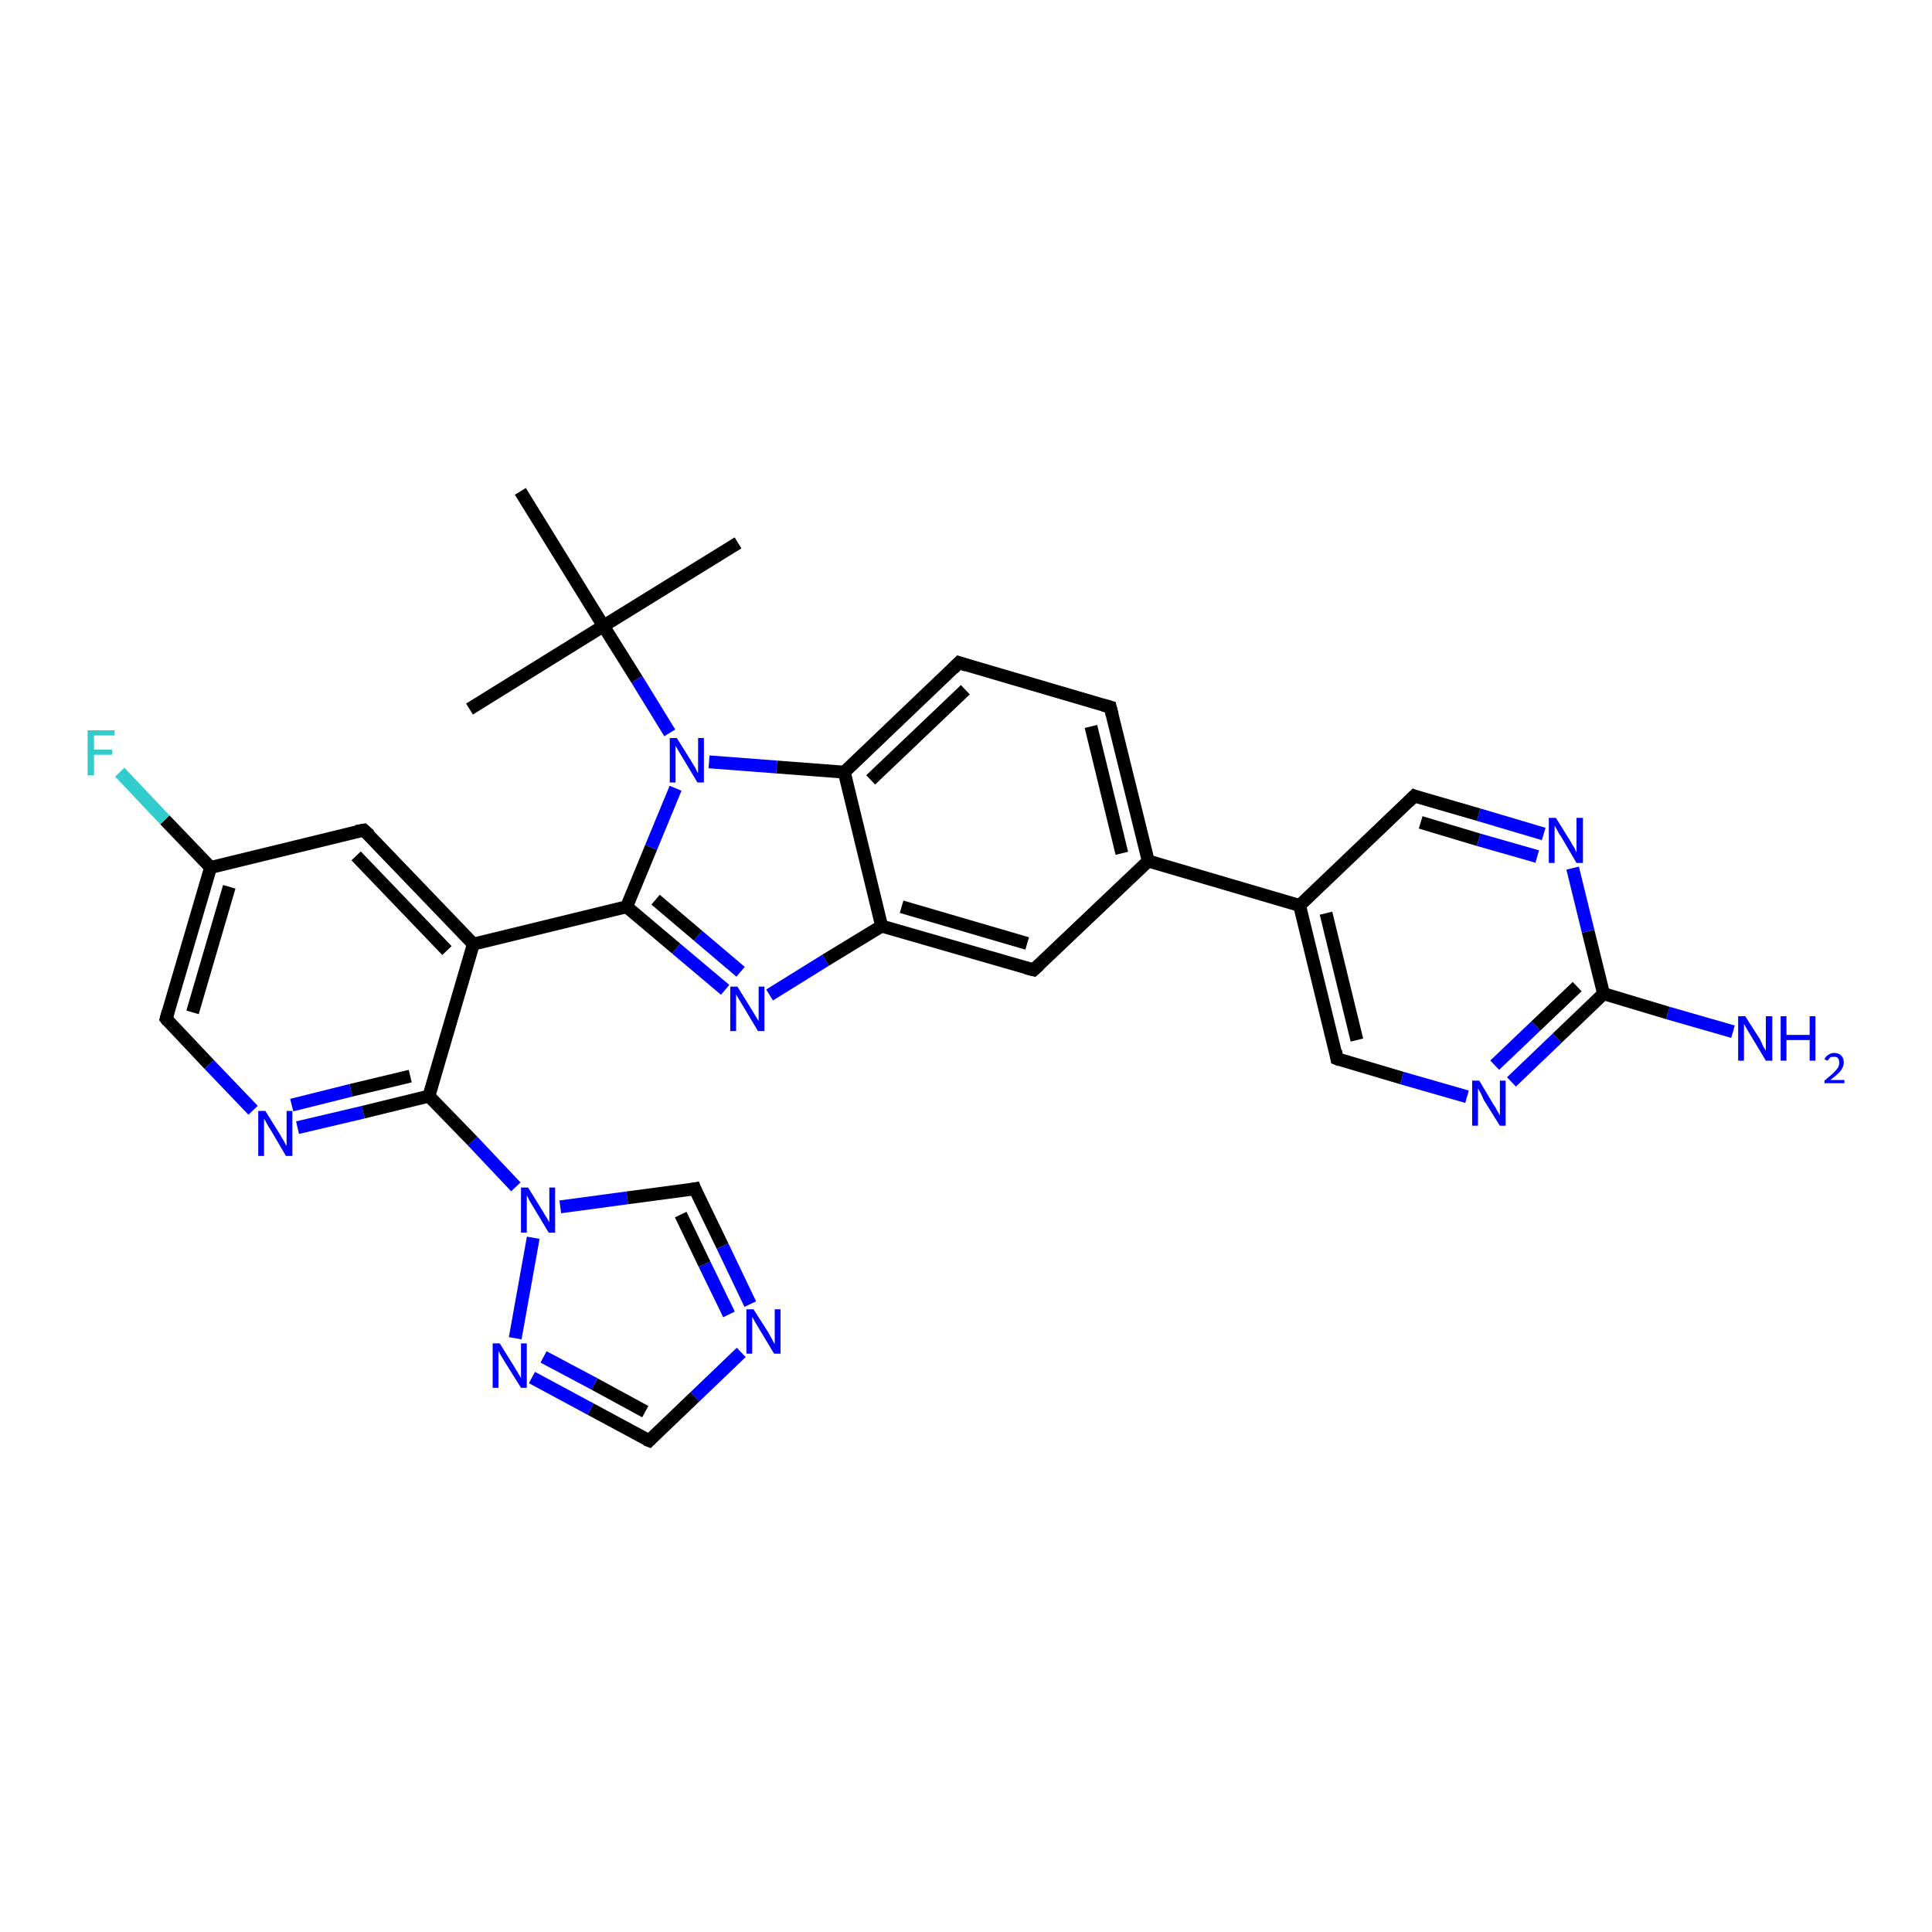 <?xml version='1.0' encoding='iso-8859-1'?>
<svg version='1.1' baseProfile='full'
              xmlns='http://www.w3.org/2000/svg'
                      xmlns:rdkit='http://www.rdkit.org/xml'
                      xmlns:xlink='http://www.w3.org/1999/xlink'
                  xml:space='preserve'
width='300px' height='300px' viewBox='0 0 300 300'>
<!-- END OF HEADER -->
<rect style='opacity:1.0;fill:#FFFFFF;stroke:none' width='300.0' height='300.0' x='0.0' y='0.0'> </rect>
<path class='bond-0 atom-0 atom-1' d='M 114.6,84.3 L 93.7,97.2' style='fill:none;fill-rule:evenodd;stroke:#000000;stroke-width:2.0px;stroke-linecap:butt;stroke-linejoin:miter;stroke-opacity:1' />
<path class='bond-1 atom-1 atom-2' d='M 93.7,97.2 L 72.9,110.1' style='fill:none;fill-rule:evenodd;stroke:#000000;stroke-width:2.0px;stroke-linecap:butt;stroke-linejoin:miter;stroke-opacity:1' />
<path class='bond-2 atom-1 atom-3' d='M 93.7,97.2 L 80.8,76.3' style='fill:none;fill-rule:evenodd;stroke:#000000;stroke-width:2.0px;stroke-linecap:butt;stroke-linejoin:miter;stroke-opacity:1' />
<path class='bond-3 atom-1 atom-4' d='M 93.7,97.2 L 98.9,105.5' style='fill:none;fill-rule:evenodd;stroke:#000000;stroke-width:2.0px;stroke-linecap:butt;stroke-linejoin:miter;stroke-opacity:1' />
<path class='bond-3 atom-1 atom-4' d='M 98.9,105.5 L 104.0,113.8' style='fill:none;fill-rule:evenodd;stroke:#0000FF;stroke-width:2.0px;stroke-linecap:butt;stroke-linejoin:miter;stroke-opacity:1' />
<path class='bond-4 atom-4 atom-5' d='M 104.9,122.4 L 101.1,131.6' style='fill:none;fill-rule:evenodd;stroke:#0000FF;stroke-width:2.0px;stroke-linecap:butt;stroke-linejoin:miter;stroke-opacity:1' />
<path class='bond-4 atom-4 atom-5' d='M 101.1,131.6 L 97.3,140.8' style='fill:none;fill-rule:evenodd;stroke:#000000;stroke-width:2.0px;stroke-linecap:butt;stroke-linejoin:miter;stroke-opacity:1' />
<path class='bond-5 atom-5 atom-6' d='M 97.3,140.8 L 105.0,147.3' style='fill:none;fill-rule:evenodd;stroke:#000000;stroke-width:2.0px;stroke-linecap:butt;stroke-linejoin:miter;stroke-opacity:1' />
<path class='bond-5 atom-5 atom-6' d='M 105.0,147.3 L 112.6,153.7' style='fill:none;fill-rule:evenodd;stroke:#0000FF;stroke-width:2.0px;stroke-linecap:butt;stroke-linejoin:miter;stroke-opacity:1' />
<path class='bond-5 atom-5 atom-6' d='M 101.8,139.7 L 108.4,145.3' style='fill:none;fill-rule:evenodd;stroke:#000000;stroke-width:2.0px;stroke-linecap:butt;stroke-linejoin:miter;stroke-opacity:1' />
<path class='bond-5 atom-5 atom-6' d='M 108.4,145.3 L 115.0,150.9' style='fill:none;fill-rule:evenodd;stroke:#0000FF;stroke-width:2.0px;stroke-linecap:butt;stroke-linejoin:miter;stroke-opacity:1' />
<path class='bond-6 atom-6 atom-7' d='M 119.5,154.5 L 128.2,149.1' style='fill:none;fill-rule:evenodd;stroke:#0000FF;stroke-width:2.0px;stroke-linecap:butt;stroke-linejoin:miter;stroke-opacity:1' />
<path class='bond-6 atom-6 atom-7' d='M 128.2,149.1 L 136.9,143.8' style='fill:none;fill-rule:evenodd;stroke:#000000;stroke-width:2.0px;stroke-linecap:butt;stroke-linejoin:miter;stroke-opacity:1' />
<path class='bond-7 atom-7 atom-8' d='M 136.9,143.8 L 160.5,150.6' style='fill:none;fill-rule:evenodd;stroke:#000000;stroke-width:2.0px;stroke-linecap:butt;stroke-linejoin:miter;stroke-opacity:1' />
<path class='bond-7 atom-7 atom-8' d='M 140.0,140.8 L 159.5,146.5' style='fill:none;fill-rule:evenodd;stroke:#000000;stroke-width:2.0px;stroke-linecap:butt;stroke-linejoin:miter;stroke-opacity:1' />
<path class='bond-8 atom-8 atom-9' d='M 160.5,150.6 L 178.3,133.7' style='fill:none;fill-rule:evenodd;stroke:#000000;stroke-width:2.0px;stroke-linecap:butt;stroke-linejoin:miter;stroke-opacity:1' />
<path class='bond-9 atom-9 atom-10' d='M 178.3,133.7 L 172.4,109.8' style='fill:none;fill-rule:evenodd;stroke:#000000;stroke-width:2.0px;stroke-linecap:butt;stroke-linejoin:miter;stroke-opacity:1' />
<path class='bond-9 atom-9 atom-10' d='M 174.2,132.5 L 169.4,112.8' style='fill:none;fill-rule:evenodd;stroke:#000000;stroke-width:2.0px;stroke-linecap:butt;stroke-linejoin:miter;stroke-opacity:1' />
<path class='bond-10 atom-10 atom-11' d='M 172.4,109.8 L 148.9,102.9' style='fill:none;fill-rule:evenodd;stroke:#000000;stroke-width:2.0px;stroke-linecap:butt;stroke-linejoin:miter;stroke-opacity:1' />
<path class='bond-11 atom-11 atom-12' d='M 148.9,102.9 L 131.1,119.9' style='fill:none;fill-rule:evenodd;stroke:#000000;stroke-width:2.0px;stroke-linecap:butt;stroke-linejoin:miter;stroke-opacity:1' />
<path class='bond-11 atom-11 atom-12' d='M 149.9,107.1 L 135.2,121.1' style='fill:none;fill-rule:evenodd;stroke:#000000;stroke-width:2.0px;stroke-linecap:butt;stroke-linejoin:miter;stroke-opacity:1' />
<path class='bond-12 atom-9 atom-13' d='M 178.3,133.7 L 201.8,140.6' style='fill:none;fill-rule:evenodd;stroke:#000000;stroke-width:2.0px;stroke-linecap:butt;stroke-linejoin:miter;stroke-opacity:1' />
<path class='bond-13 atom-13 atom-14' d='M 201.8,140.6 L 207.6,164.4' style='fill:none;fill-rule:evenodd;stroke:#000000;stroke-width:2.0px;stroke-linecap:butt;stroke-linejoin:miter;stroke-opacity:1' />
<path class='bond-13 atom-13 atom-14' d='M 205.9,141.8 L 210.7,161.5' style='fill:none;fill-rule:evenodd;stroke:#000000;stroke-width:2.0px;stroke-linecap:butt;stroke-linejoin:miter;stroke-opacity:1' />
<path class='bond-14 atom-14 atom-15' d='M 207.6,164.4 L 217.7,167.4' style='fill:none;fill-rule:evenodd;stroke:#000000;stroke-width:2.0px;stroke-linecap:butt;stroke-linejoin:miter;stroke-opacity:1' />
<path class='bond-14 atom-14 atom-15' d='M 217.7,167.4 L 227.8,170.3' style='fill:none;fill-rule:evenodd;stroke:#0000FF;stroke-width:2.0px;stroke-linecap:butt;stroke-linejoin:miter;stroke-opacity:1' />
<path class='bond-15 atom-15 atom-16' d='M 234.7,168.0 L 241.8,161.2' style='fill:none;fill-rule:evenodd;stroke:#0000FF;stroke-width:2.0px;stroke-linecap:butt;stroke-linejoin:miter;stroke-opacity:1' />
<path class='bond-15 atom-15 atom-16' d='M 241.8,161.2 L 249.0,154.3' style='fill:none;fill-rule:evenodd;stroke:#000000;stroke-width:2.0px;stroke-linecap:butt;stroke-linejoin:miter;stroke-opacity:1' />
<path class='bond-15 atom-15 atom-16' d='M 232.1,165.4 L 238.5,159.3' style='fill:none;fill-rule:evenodd;stroke:#0000FF;stroke-width:2.0px;stroke-linecap:butt;stroke-linejoin:miter;stroke-opacity:1' />
<path class='bond-15 atom-15 atom-16' d='M 238.5,159.3 L 244.9,153.2' style='fill:none;fill-rule:evenodd;stroke:#000000;stroke-width:2.0px;stroke-linecap:butt;stroke-linejoin:miter;stroke-opacity:1' />
<path class='bond-16 atom-16 atom-17' d='M 249.0,154.3 L 259.0,157.3' style='fill:none;fill-rule:evenodd;stroke:#000000;stroke-width:2.0px;stroke-linecap:butt;stroke-linejoin:miter;stroke-opacity:1' />
<path class='bond-16 atom-16 atom-17' d='M 259.0,157.3 L 269.1,160.2' style='fill:none;fill-rule:evenodd;stroke:#0000FF;stroke-width:2.0px;stroke-linecap:butt;stroke-linejoin:miter;stroke-opacity:1' />
<path class='bond-17 atom-16 atom-18' d='M 249.0,154.3 L 246.6,144.6' style='fill:none;fill-rule:evenodd;stroke:#000000;stroke-width:2.0px;stroke-linecap:butt;stroke-linejoin:miter;stroke-opacity:1' />
<path class='bond-17 atom-16 atom-18' d='M 246.6,144.6 L 244.2,134.8' style='fill:none;fill-rule:evenodd;stroke:#0000FF;stroke-width:2.0px;stroke-linecap:butt;stroke-linejoin:miter;stroke-opacity:1' />
<path class='bond-18 atom-18 atom-19' d='M 239.7,129.5 L 229.6,126.5' style='fill:none;fill-rule:evenodd;stroke:#0000FF;stroke-width:2.0px;stroke-linecap:butt;stroke-linejoin:miter;stroke-opacity:1' />
<path class='bond-18 atom-18 atom-19' d='M 229.6,126.5 L 219.6,123.6' style='fill:none;fill-rule:evenodd;stroke:#000000;stroke-width:2.0px;stroke-linecap:butt;stroke-linejoin:miter;stroke-opacity:1' />
<path class='bond-18 atom-18 atom-19' d='M 238.7,133.0 L 229.6,130.4' style='fill:none;fill-rule:evenodd;stroke:#0000FF;stroke-width:2.0px;stroke-linecap:butt;stroke-linejoin:miter;stroke-opacity:1' />
<path class='bond-18 atom-18 atom-19' d='M 229.6,130.4 L 220.6,127.7' style='fill:none;fill-rule:evenodd;stroke:#000000;stroke-width:2.0px;stroke-linecap:butt;stroke-linejoin:miter;stroke-opacity:1' />
<path class='bond-19 atom-5 atom-20' d='M 97.3,140.8 L 73.5,146.6' style='fill:none;fill-rule:evenodd;stroke:#000000;stroke-width:2.0px;stroke-linecap:butt;stroke-linejoin:miter;stroke-opacity:1' />
<path class='bond-20 atom-20 atom-21' d='M 73.5,146.6 L 56.5,128.9' style='fill:none;fill-rule:evenodd;stroke:#000000;stroke-width:2.0px;stroke-linecap:butt;stroke-linejoin:miter;stroke-opacity:1' />
<path class='bond-20 atom-20 atom-21' d='M 69.4,147.6 L 55.3,132.9' style='fill:none;fill-rule:evenodd;stroke:#000000;stroke-width:2.0px;stroke-linecap:butt;stroke-linejoin:miter;stroke-opacity:1' />
<path class='bond-21 atom-21 atom-22' d='M 56.5,128.9 L 32.7,134.7' style='fill:none;fill-rule:evenodd;stroke:#000000;stroke-width:2.0px;stroke-linecap:butt;stroke-linejoin:miter;stroke-opacity:1' />
<path class='bond-22 atom-22 atom-23' d='M 32.7,134.7 L 25.6,127.3' style='fill:none;fill-rule:evenodd;stroke:#000000;stroke-width:2.0px;stroke-linecap:butt;stroke-linejoin:miter;stroke-opacity:1' />
<path class='bond-22 atom-22 atom-23' d='M 25.6,127.3 L 18.6,119.9' style='fill:none;fill-rule:evenodd;stroke:#33CCCC;stroke-width:2.0px;stroke-linecap:butt;stroke-linejoin:miter;stroke-opacity:1' />
<path class='bond-23 atom-22 atom-24' d='M 32.7,134.7 L 25.8,158.2' style='fill:none;fill-rule:evenodd;stroke:#000000;stroke-width:2.0px;stroke-linecap:butt;stroke-linejoin:miter;stroke-opacity:1' />
<path class='bond-23 atom-22 atom-24' d='M 35.6,137.7 L 29.9,157.2' style='fill:none;fill-rule:evenodd;stroke:#000000;stroke-width:2.0px;stroke-linecap:butt;stroke-linejoin:miter;stroke-opacity:1' />
<path class='bond-24 atom-24 atom-25' d='M 25.8,158.2 L 32.5,165.3' style='fill:none;fill-rule:evenodd;stroke:#000000;stroke-width:2.0px;stroke-linecap:butt;stroke-linejoin:miter;stroke-opacity:1' />
<path class='bond-24 atom-24 atom-25' d='M 32.5,165.3 L 39.3,172.4' style='fill:none;fill-rule:evenodd;stroke:#0000FF;stroke-width:2.0px;stroke-linecap:butt;stroke-linejoin:miter;stroke-opacity:1' />
<path class='bond-25 atom-25 atom-26' d='M 46.2,175.1 L 56.4,172.7' style='fill:none;fill-rule:evenodd;stroke:#0000FF;stroke-width:2.0px;stroke-linecap:butt;stroke-linejoin:miter;stroke-opacity:1' />
<path class='bond-25 atom-25 atom-26' d='M 56.4,172.7 L 66.6,170.2' style='fill:none;fill-rule:evenodd;stroke:#000000;stroke-width:2.0px;stroke-linecap:butt;stroke-linejoin:miter;stroke-opacity:1' />
<path class='bond-25 atom-25 atom-26' d='M 45.3,171.6 L 54.5,169.3' style='fill:none;fill-rule:evenodd;stroke:#0000FF;stroke-width:2.0px;stroke-linecap:butt;stroke-linejoin:miter;stroke-opacity:1' />
<path class='bond-25 atom-25 atom-26' d='M 54.5,169.3 L 63.7,167.1' style='fill:none;fill-rule:evenodd;stroke:#000000;stroke-width:2.0px;stroke-linecap:butt;stroke-linejoin:miter;stroke-opacity:1' />
<path class='bond-26 atom-26 atom-27' d='M 66.6,170.2 L 73.4,177.2' style='fill:none;fill-rule:evenodd;stroke:#000000;stroke-width:2.0px;stroke-linecap:butt;stroke-linejoin:miter;stroke-opacity:1' />
<path class='bond-26 atom-26 atom-27' d='M 73.4,177.2 L 80.1,184.3' style='fill:none;fill-rule:evenodd;stroke:#0000FF;stroke-width:2.0px;stroke-linecap:butt;stroke-linejoin:miter;stroke-opacity:1' />
<path class='bond-27 atom-27 atom-28' d='M 87.0,187.4 L 97.4,186.0' style='fill:none;fill-rule:evenodd;stroke:#0000FF;stroke-width:2.0px;stroke-linecap:butt;stroke-linejoin:miter;stroke-opacity:1' />
<path class='bond-27 atom-27 atom-28' d='M 97.4,186.0 L 107.9,184.6' style='fill:none;fill-rule:evenodd;stroke:#000000;stroke-width:2.0px;stroke-linecap:butt;stroke-linejoin:miter;stroke-opacity:1' />
<path class='bond-28 atom-28 atom-29' d='M 107.9,184.6 L 112.2,193.5' style='fill:none;fill-rule:evenodd;stroke:#000000;stroke-width:2.0px;stroke-linecap:butt;stroke-linejoin:miter;stroke-opacity:1' />
<path class='bond-28 atom-28 atom-29' d='M 112.2,193.5 L 116.5,202.5' style='fill:none;fill-rule:evenodd;stroke:#0000FF;stroke-width:2.0px;stroke-linecap:butt;stroke-linejoin:miter;stroke-opacity:1' />
<path class='bond-28 atom-28 atom-29' d='M 105.7,188.6 L 109.4,196.3' style='fill:none;fill-rule:evenodd;stroke:#000000;stroke-width:2.0px;stroke-linecap:butt;stroke-linejoin:miter;stroke-opacity:1' />
<path class='bond-28 atom-28 atom-29' d='M 109.4,196.3 L 113.2,204.1' style='fill:none;fill-rule:evenodd;stroke:#0000FF;stroke-width:2.0px;stroke-linecap:butt;stroke-linejoin:miter;stroke-opacity:1' />
<path class='bond-29 atom-29 atom-30' d='M 115.1,210.0 L 107.9,216.9' style='fill:none;fill-rule:evenodd;stroke:#0000FF;stroke-width:2.0px;stroke-linecap:butt;stroke-linejoin:miter;stroke-opacity:1' />
<path class='bond-29 atom-29 atom-30' d='M 107.9,216.9 L 100.8,223.7' style='fill:none;fill-rule:evenodd;stroke:#000000;stroke-width:2.0px;stroke-linecap:butt;stroke-linejoin:miter;stroke-opacity:1' />
<path class='bond-30 atom-30 atom-31' d='M 100.8,223.7 L 91.7,218.8' style='fill:none;fill-rule:evenodd;stroke:#000000;stroke-width:2.0px;stroke-linecap:butt;stroke-linejoin:miter;stroke-opacity:1' />
<path class='bond-30 atom-30 atom-31' d='M 91.7,218.8 L 82.6,213.9' style='fill:none;fill-rule:evenodd;stroke:#0000FF;stroke-width:2.0px;stroke-linecap:butt;stroke-linejoin:miter;stroke-opacity:1' />
<path class='bond-30 atom-30 atom-31' d='M 100.2,219.2 L 92.3,214.9' style='fill:none;fill-rule:evenodd;stroke:#000000;stroke-width:2.0px;stroke-linecap:butt;stroke-linejoin:miter;stroke-opacity:1' />
<path class='bond-30 atom-30 atom-31' d='M 92.3,214.9 L 84.4,210.7' style='fill:none;fill-rule:evenodd;stroke:#0000FF;stroke-width:2.0px;stroke-linecap:butt;stroke-linejoin:miter;stroke-opacity:1' />
<path class='bond-31 atom-12 atom-4' d='M 131.1,119.9 L 120.6,119.1' style='fill:none;fill-rule:evenodd;stroke:#000000;stroke-width:2.0px;stroke-linecap:butt;stroke-linejoin:miter;stroke-opacity:1' />
<path class='bond-31 atom-12 atom-4' d='M 120.6,119.1 L 110.1,118.3' style='fill:none;fill-rule:evenodd;stroke:#0000FF;stroke-width:2.0px;stroke-linecap:butt;stroke-linejoin:miter;stroke-opacity:1' />
<path class='bond-32 atom-19 atom-13' d='M 219.6,123.6 L 201.8,140.6' style='fill:none;fill-rule:evenodd;stroke:#000000;stroke-width:2.0px;stroke-linecap:butt;stroke-linejoin:miter;stroke-opacity:1' />
<path class='bond-33 atom-26 atom-20' d='M 66.6,170.2 L 73.5,146.6' style='fill:none;fill-rule:evenodd;stroke:#000000;stroke-width:2.0px;stroke-linecap:butt;stroke-linejoin:miter;stroke-opacity:1' />
<path class='bond-34 atom-31 atom-27' d='M 80.0,207.8 L 82.8,192.2' style='fill:none;fill-rule:evenodd;stroke:#0000FF;stroke-width:2.0px;stroke-linecap:butt;stroke-linejoin:miter;stroke-opacity:1' />
<path class='bond-35 atom-12 atom-7' d='M 131.1,119.9 L 136.9,143.8' style='fill:none;fill-rule:evenodd;stroke:#000000;stroke-width:2.0px;stroke-linecap:butt;stroke-linejoin:miter;stroke-opacity:1' />
<path d='M 159.3,150.3 L 160.5,150.6 L 161.4,149.8' style='fill:none;stroke:#000000;stroke-width:2.0px;stroke-linecap:butt;stroke-linejoin:miter;stroke-opacity:1;' />
<path d='M 172.7,111.0 L 172.4,109.8 L 171.3,109.5' style='fill:none;stroke:#000000;stroke-width:2.0px;stroke-linecap:butt;stroke-linejoin:miter;stroke-opacity:1;' />
<path d='M 150.1,103.3 L 148.9,102.9 L 148.0,103.8' style='fill:none;stroke:#000000;stroke-width:2.0px;stroke-linecap:butt;stroke-linejoin:miter;stroke-opacity:1;' />
<path d='M 207.4,163.2 L 207.6,164.4 L 208.1,164.6' style='fill:none;stroke:#000000;stroke-width:2.0px;stroke-linecap:butt;stroke-linejoin:miter;stroke-opacity:1;' />
<path d='M 220.1,123.8 L 219.6,123.6 L 218.7,124.5' style='fill:none;stroke:#000000;stroke-width:2.0px;stroke-linecap:butt;stroke-linejoin:miter;stroke-opacity:1;' />
<path d='M 57.4,129.7 L 56.5,128.9 L 55.3,129.1' style='fill:none;stroke:#000000;stroke-width:2.0px;stroke-linecap:butt;stroke-linejoin:miter;stroke-opacity:1;' />
<path d='M 26.1,157.1 L 25.8,158.2 L 26.1,158.6' style='fill:none;stroke:#000000;stroke-width:2.0px;stroke-linecap:butt;stroke-linejoin:miter;stroke-opacity:1;' />
<path d='M 107.4,184.7 L 107.9,184.6 L 108.1,185.1' style='fill:none;stroke:#000000;stroke-width:2.0px;stroke-linecap:butt;stroke-linejoin:miter;stroke-opacity:1;' />
<path d='M 101.1,223.4 L 100.8,223.7 L 100.3,223.5' style='fill:none;stroke:#000000;stroke-width:2.0px;stroke-linecap:butt;stroke-linejoin:miter;stroke-opacity:1;' />
<path class='atom-4' d='M 105.1 114.6
L 107.4 118.3
Q 107.6 118.6, 108.0 119.3
Q 108.3 120.0, 108.4 120.0
L 108.4 114.6
L 109.3 114.6
L 109.3 121.5
L 108.3 121.5
L 105.9 117.5
Q 105.6 117.0, 105.3 116.5
Q 105.0 116.0, 104.9 115.8
L 104.9 121.5
L 104.0 121.5
L 104.0 114.6
L 105.1 114.6
' fill='#0000FF'/>
<path class='atom-6' d='M 114.5 153.2
L 116.8 156.9
Q 117.0 157.2, 117.4 157.9
Q 117.8 158.5, 117.8 158.6
L 117.8 153.2
L 118.7 153.2
L 118.7 160.1
L 117.7 160.1
L 115.3 156.1
Q 115.0 155.6, 114.7 155.1
Q 114.4 154.6, 114.3 154.4
L 114.3 160.1
L 113.4 160.1
L 113.4 153.2
L 114.5 153.2
' fill='#0000FF'/>
<path class='atom-15' d='M 229.7 167.8
L 231.9 171.5
Q 232.2 171.9, 232.5 172.5
Q 232.9 173.2, 232.9 173.2
L 232.9 167.8
L 233.8 167.8
L 233.8 174.8
L 232.9 174.8
L 230.4 170.8
Q 230.2 170.3, 229.9 169.7
Q 229.6 169.2, 229.5 169.0
L 229.5 174.8
L 228.6 174.8
L 228.6 167.8
L 229.7 167.8
' fill='#0000FF'/>
<path class='atom-17' d='M 271.0 157.8
L 273.3 161.4
Q 273.5 161.8, 273.8 162.5
Q 274.2 163.1, 274.2 163.2
L 274.2 157.8
L 275.2 157.8
L 275.2 164.7
L 274.2 164.7
L 271.8 160.7
Q 271.5 160.2, 271.2 159.7
Q 270.9 159.1, 270.8 159.0
L 270.8 164.7
L 269.9 164.7
L 269.9 157.8
L 271.0 157.8
' fill='#0000FF'/>
<path class='atom-17' d='M 276.5 157.8
L 277.4 157.8
L 277.4 160.7
L 281.0 160.7
L 281.0 157.8
L 281.9 157.8
L 281.9 164.7
L 281.0 164.7
L 281.0 161.5
L 277.4 161.5
L 277.4 164.7
L 276.5 164.7
L 276.5 157.8
' fill='#0000FF'/>
<path class='atom-17' d='M 283.3 164.5
Q 283.5 164.0, 283.9 163.8
Q 284.3 163.5, 284.8 163.5
Q 285.5 163.5, 285.9 163.9
Q 286.3 164.3, 286.3 165.0
Q 286.3 165.6, 285.8 166.3
Q 285.3 166.9, 284.2 167.7
L 286.4 167.7
L 286.4 168.2
L 283.3 168.2
L 283.3 167.8
Q 284.1 167.1, 284.6 166.7
Q 285.1 166.2, 285.4 165.8
Q 285.6 165.4, 285.6 165.0
Q 285.6 164.6, 285.4 164.3
Q 285.2 164.1, 284.8 164.1
Q 284.4 164.1, 284.2 164.2
Q 284.0 164.4, 283.8 164.7
L 283.3 164.5
' fill='#0000FF'/>
<path class='atom-18' d='M 241.6 127.0
L 243.9 130.7
Q 244.1 131.1, 244.5 131.7
Q 244.8 132.4, 244.8 132.4
L 244.8 127.0
L 245.8 127.0
L 245.8 134.0
L 244.8 134.0
L 242.4 129.9
Q 242.1 129.5, 241.8 128.9
Q 241.5 128.4, 241.4 128.2
L 241.4 134.0
L 240.5 134.0
L 240.5 127.0
L 241.6 127.0
' fill='#0000FF'/>
<path class='atom-23' d='M 13.6 113.4
L 17.8 113.4
L 17.8 114.2
L 14.6 114.2
L 14.6 116.4
L 17.4 116.4
L 17.4 117.2
L 14.6 117.2
L 14.6 120.4
L 13.6 120.4
L 13.6 113.4
' fill='#33CCCC'/>
<path class='atom-25' d='M 41.2 172.5
L 43.5 176.2
Q 43.7 176.6, 44.1 177.2
Q 44.4 177.9, 44.5 177.9
L 44.5 172.5
L 45.4 172.5
L 45.4 179.5
L 44.4 179.5
L 42.0 175.4
Q 41.7 175.0, 41.4 174.4
Q 41.1 173.9, 41.0 173.7
L 41.0 179.5
L 40.1 179.5
L 40.1 172.5
L 41.2 172.5
' fill='#0000FF'/>
<path class='atom-27' d='M 82.0 184.4
L 84.3 188.1
Q 84.5 188.5, 84.9 189.1
Q 85.3 189.8, 85.3 189.8
L 85.3 184.4
L 86.2 184.4
L 86.2 191.4
L 85.2 191.4
L 82.8 187.4
Q 82.5 186.9, 82.2 186.4
Q 81.9 185.8, 81.8 185.6
L 81.8 191.4
L 80.9 191.4
L 80.9 184.4
L 82.0 184.4
' fill='#0000FF'/>
<path class='atom-29' d='M 117.0 203.3
L 119.3 206.9
Q 119.5 207.3, 119.9 208.0
Q 120.2 208.6, 120.3 208.7
L 120.3 203.3
L 121.2 203.3
L 121.2 210.2
L 120.2 210.2
L 117.8 206.2
Q 117.5 205.7, 117.2 205.2
Q 116.9 204.6, 116.8 204.5
L 116.8 210.2
L 115.9 210.2
L 115.9 203.3
L 117.0 203.3
' fill='#0000FF'/>
<path class='atom-31' d='M 77.6 208.6
L 79.9 212.3
Q 80.1 212.6, 80.5 213.3
Q 80.9 214.0, 80.9 214.0
L 80.9 208.6
L 81.8 208.6
L 81.8 215.5
L 80.9 215.5
L 78.4 211.5
Q 78.1 211.0, 77.8 210.5
Q 77.5 210.0, 77.4 209.8
L 77.4 215.5
L 76.5 215.5
L 76.5 208.6
L 77.6 208.6
' fill='#0000FF'/>
</svg>
